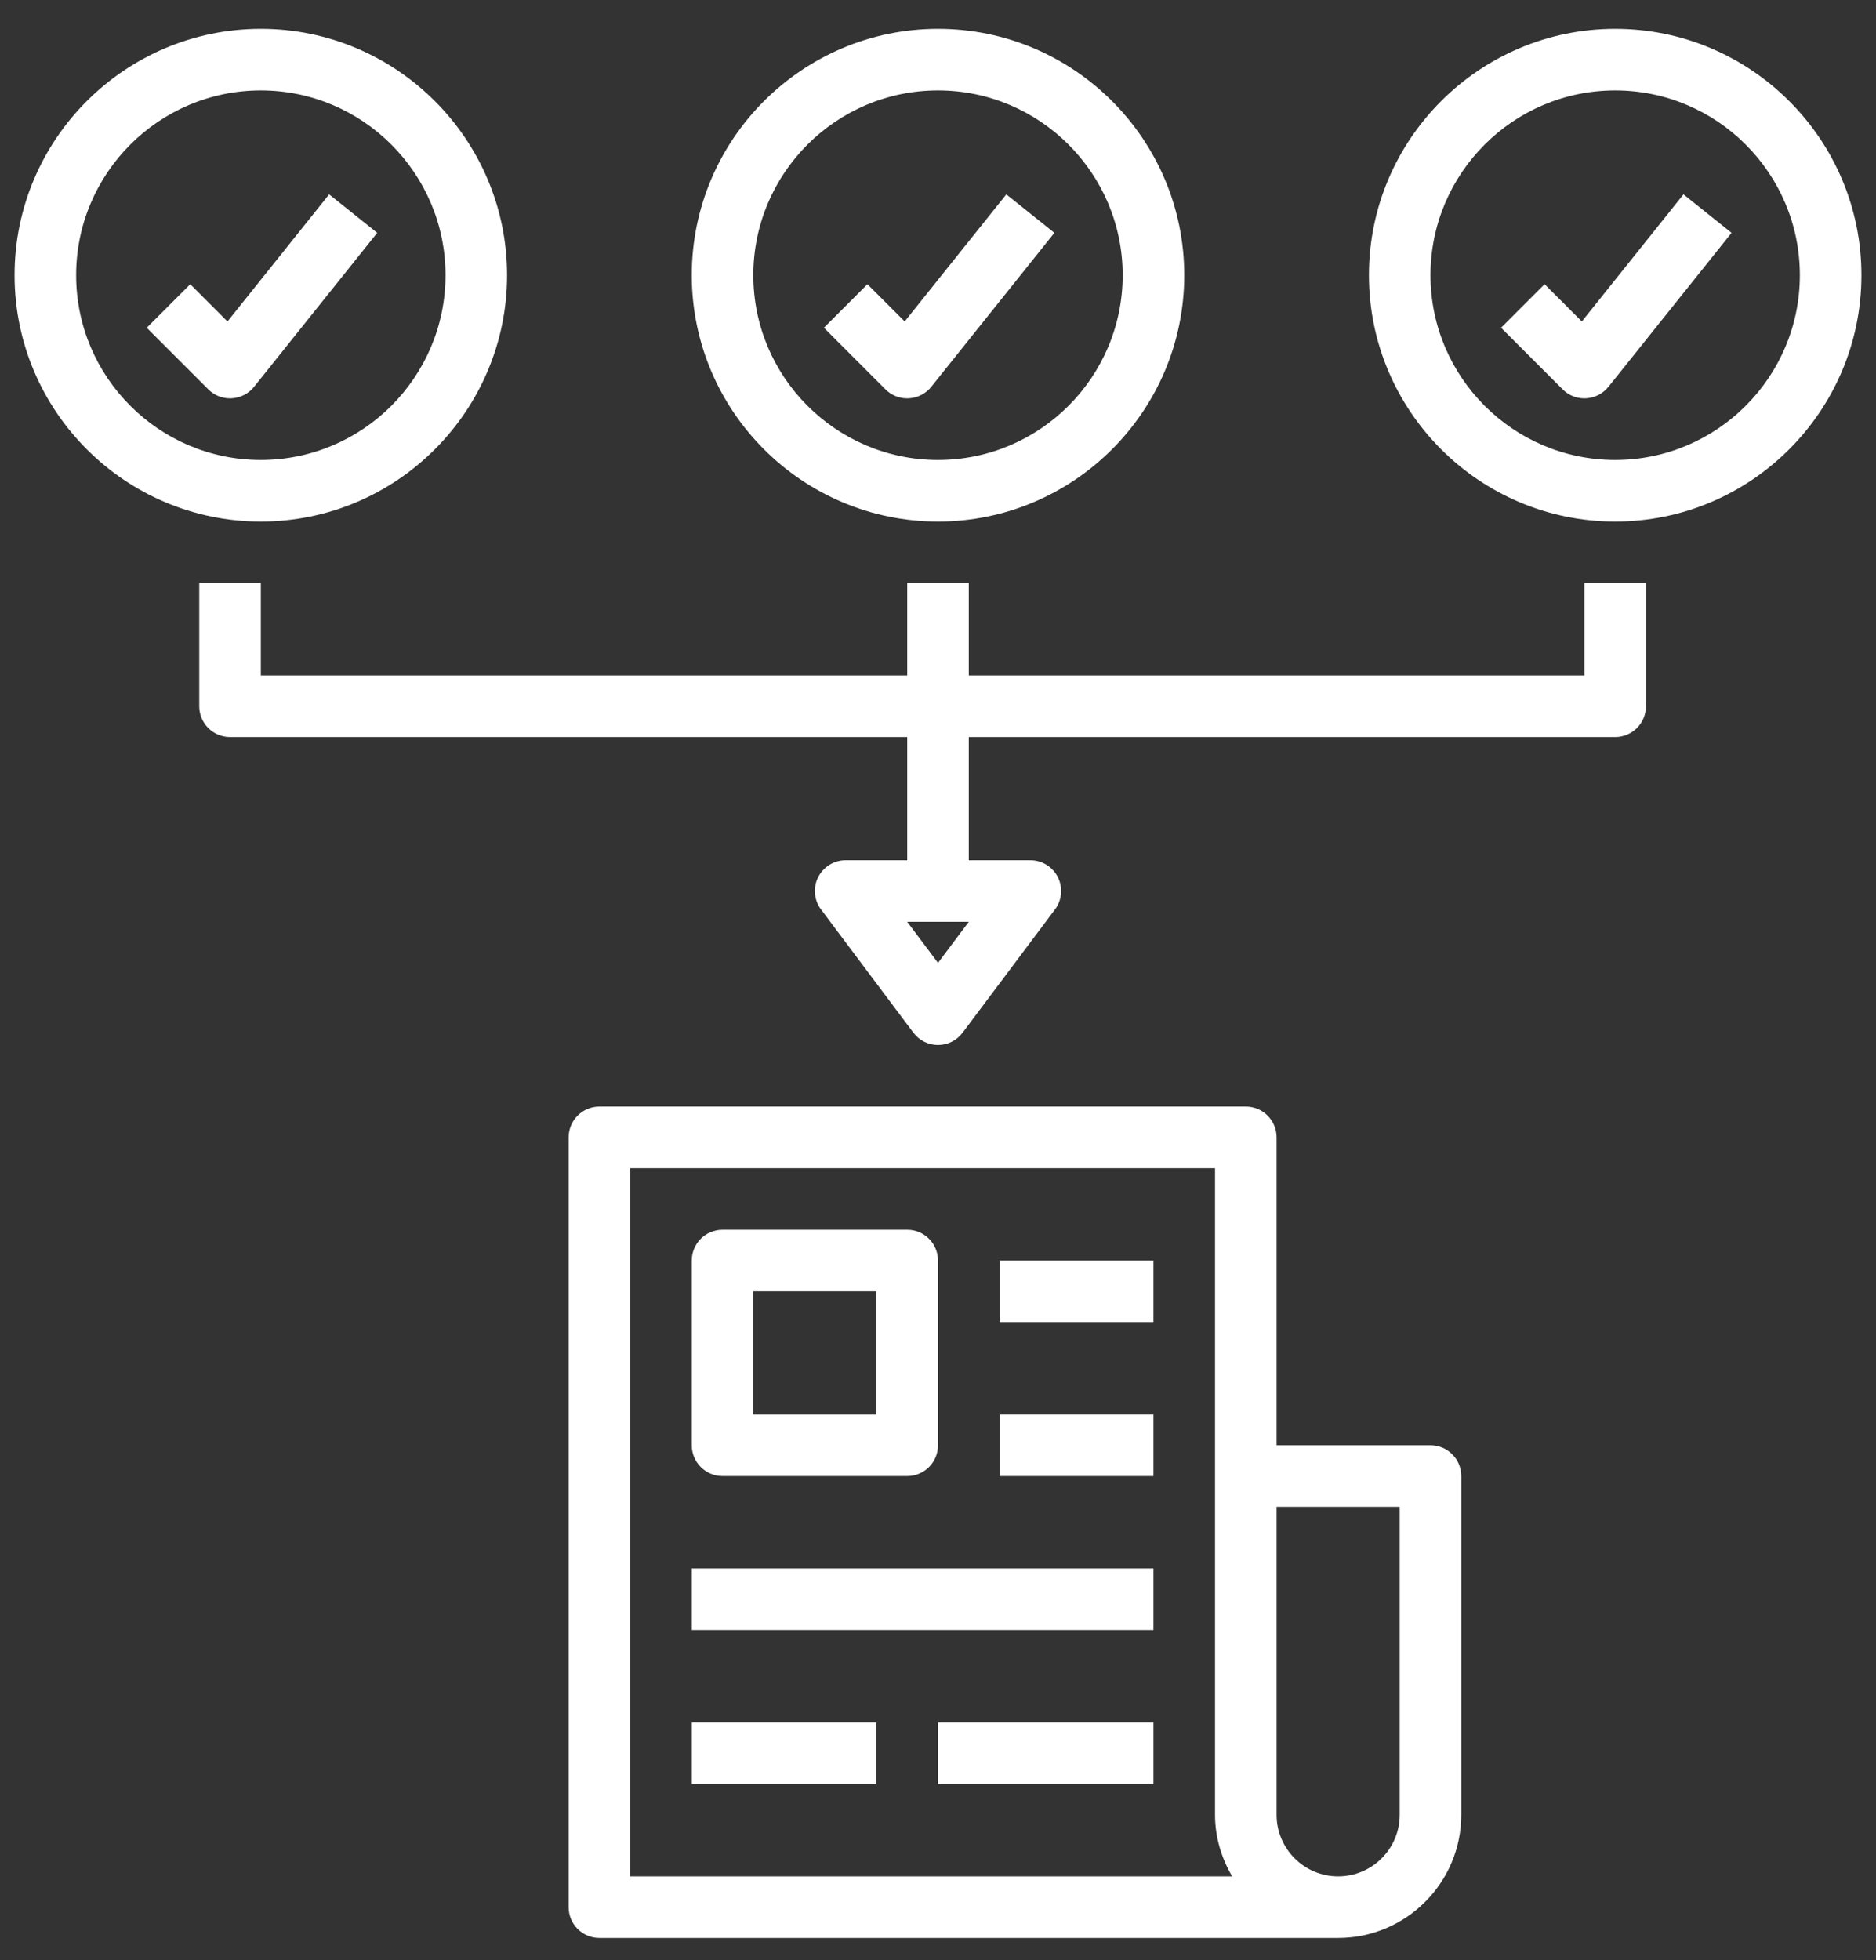 <svg width="90" height="94" viewBox="0 0 90 94" fill="none" xmlns="http://www.w3.org/2000/svg">
<rect x="0" y="0" width="90" height="94" fill="#333333" stroke="none"/>
<path d="M68.627 69.312H61.244V54.545C61.244 53.728 60.582 53.068 59.767 53.068H28.756C27.941 53.068 27.28 53.728 27.28 54.545V91.462C27.28 92.279 27.941 92.939 28.756 92.939H64.197C67.455 92.939 70.104 90.29 70.104 87.032V70.788C70.104 69.972 69.442 69.312 68.627 69.312ZM30.233 89.986V56.022H58.29V87.032C58.29 88.113 58.603 89.113 59.111 89.986H30.233ZM67.15 87.032C67.15 88.661 65.826 89.986 64.197 89.986C62.568 89.986 61.244 88.661 61.244 87.032V72.265H67.15V87.032Z" fill="white"/>
<path d="M34.663 70.788H43.523C44.339 70.788 45 70.128 45 69.312V60.452C45 59.635 44.339 58.975 43.523 58.975H34.663C33.848 58.975 33.187 59.635 33.187 60.452V69.312C33.187 70.128 33.848 70.788 34.663 70.788ZM36.14 61.928H42.047V67.835H36.14V61.928Z" fill="white"/>
<path d="M47.953 60.452H55.337V63.405H47.953V60.452Z" fill="white"/>
<path d="M47.953 67.835H55.337V70.788H47.953V67.835Z" fill="white"/>
<path d="M33.187 75.219H55.337V78.172H33.187V75.219Z" fill="white"/>
<path d="M33.187 82.602H42.047V85.555H33.187V82.602Z" fill="white"/>
<path d="M45 82.602H55.337V85.555H45V82.602Z" fill="white"/>
<path d="M45 25.011C51.514 25.011 56.814 19.711 56.814 13.197C56.814 6.684 51.514 1.384 45 1.384C38.486 1.384 33.187 6.684 33.187 13.197C33.187 19.711 38.486 25.011 45 25.011ZM45 4.337C49.886 4.337 53.86 8.311 53.86 13.197C53.86 18.084 49.886 22.058 45 22.058C40.114 22.058 36.14 18.084 36.14 13.197C36.14 8.311 40.114 4.337 45 4.337Z" fill="white"/>
<path d="M43.523 19.104C43.551 19.104 43.578 19.103 43.605 19.101C44.024 19.078 44.414 18.878 44.677 18.55L50.583 11.167L48.277 9.321L43.401 15.417L41.614 13.63L39.526 15.718L42.479 18.672C42.757 18.951 43.132 19.104 43.523 19.104Z" fill="white"/>
<path d="M77.487 1.384C70.974 1.384 65.674 6.684 65.674 13.197C65.674 19.711 70.974 25.011 77.487 25.011C84.001 25.011 89.301 19.711 89.301 13.197C89.301 6.684 84.001 1.384 77.487 1.384ZM77.487 22.058C72.601 22.058 68.627 18.084 68.627 13.197C68.627 8.311 72.601 4.337 77.487 4.337C82.374 4.337 86.347 8.311 86.347 13.197C86.347 18.084 82.374 22.058 77.487 22.058Z" fill="white"/>
<path d="M75.888 15.417L74.101 13.63L72.013 15.718L74.967 18.672C75.244 18.951 75.619 19.104 76.011 19.104C76.039 19.104 76.065 19.103 76.092 19.101C76.511 19.078 76.901 18.878 77.164 18.55L83.071 11.167L80.764 9.321L75.888 15.417Z" fill="white"/>
<path d="M76.01 32.394H46.477V27.964H43.523V32.394H12.513V27.964H9.559V33.871C9.559 34.688 10.221 35.348 11.036 35.348H43.523V41.255H40.57C40.01 41.255 39.499 41.571 39.248 42.071C38.997 42.572 39.053 43.17 39.389 43.617L43.819 49.524C44.096 49.896 44.535 50.115 45 50.115C45.465 50.115 45.902 49.896 46.181 49.524L50.611 43.617C50.948 43.17 51.001 42.572 50.752 42.071C50.502 41.571 49.99 41.255 49.43 41.255H46.477V35.348H77.487C78.302 35.348 78.964 34.688 78.964 33.871V27.964H76.01V32.394ZM45 46.176L43.523 44.208H46.477L45 46.176Z" fill="white"/>
<path d="M24.326 13.197C24.326 6.684 19.026 1.384 12.513 1.384C5.999 1.384 0.699 6.684 0.699 13.197C0.699 19.711 5.999 25.011 12.513 25.011C19.026 25.011 24.326 19.711 24.326 13.197ZM3.653 13.197C3.653 8.311 7.626 4.337 12.513 4.337C17.399 4.337 21.373 8.311 21.373 13.197C21.373 18.084 17.399 22.058 12.513 22.058C7.626 22.058 3.653 18.084 3.653 13.197Z" fill="white"/>
<path d="M15.79 9.321L10.913 15.417L9.127 13.63L7.039 15.718L9.992 18.672C10.27 18.951 10.645 19.104 11.036 19.104C11.064 19.104 11.091 19.103 11.117 19.101C11.537 19.078 11.926 18.878 12.189 18.55L18.096 11.167L15.79 9.321Z" fill="white"/>
</svg>
